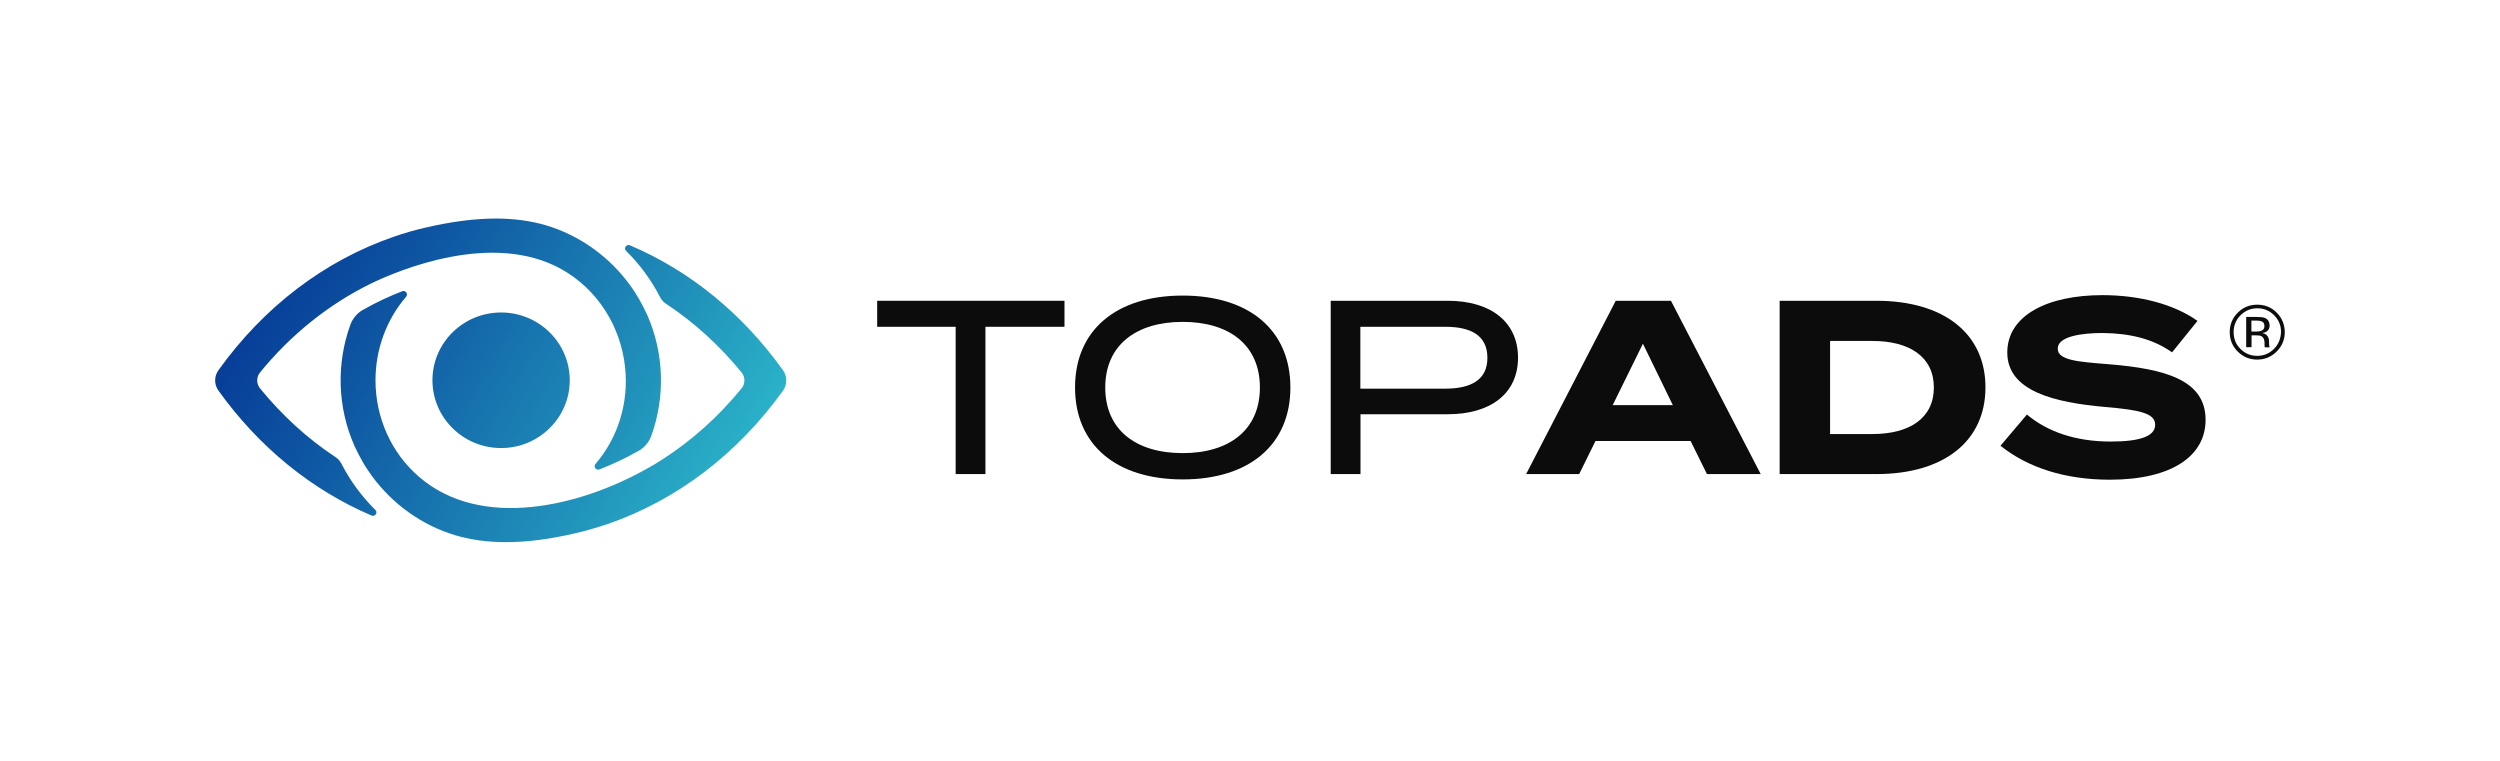 <svg xmlns="http://www.w3.org/2000/svg" xmlns:xlink="http://www.w3.org/1999/xlink" id="Calque_1" x="0px" y="0px" viewBox="0 0 1729.7 526.4" style="enable-background:new 0 0 1729.7 526.4;" xml:space="preserve"><style type="text/css">	.st0{fill:#0C0C0C;}	.st1{fill:url(#SVGID_1_);}</style><g>	<g>		<g>			<path class="st0" d="M606.9,208.1v18h54.3V328h20.6V226.1h54.7v-18H606.9z"></path>			<path class="st0" d="M818.3,204.5c-46.1,0-74.5,24-74.5,63.6c0,39.6,28.4,63.6,74.5,63.6c46.1,0,74.5-24,74.5-63.6    C892.8,228.5,864.4,204.5,818.3,204.5z M818.3,313.5c-32.7,0-53.6-16.3-53.6-45.4c0-29.1,21.1-45.4,53.6-45.4    c32.5,0,53.4,16.3,53.4,45.4C871.7,297.2,850.8,313.5,818.3,313.5z"></path>			<path class="st0" d="M1001.7,208.1h-81V328h20.6v-41.4h60.5c29.1,0,48.5-14,48.5-39.2C1050.2,222.3,1030.9,208.1,1001.7,208.1z     M1000,268.9h-58.8v-42.8h58.8c17.7,0,29.1,6,29.1,21.4C1029.2,262.8,1017.7,268.9,1000,268.9z"></path>			<path class="st0" d="M1156.1,208.1h-38.2l-62,119.9h36.7l11.3-22.9h65.8l11.3,22.9h37.2L1156.1,208.1z M1115.8,280.3l20.9-42.5    l20.7,42.5H1115.8z"></path>			<path class="st0" d="M1298.3,208.1h-67V328h67c46.1,0,75.4-22.3,75.4-60C1373.7,230.4,1344.4,208.1,1298.3,208.1z M1295.5,300.3    h-29.3v-64.4h29.3c25.7,0,42.5,11,42.5,32.2C1338,289.3,1321.2,300.3,1295.5,300.3z"></path>			<path class="st0" d="M1459,252c-21.4-1.7-35.3-2.7-35.3-10.8c0-8.6,17-10.8,31-10.8c18.7,0.2,34.8,3.9,48.1,13.4l17.6-21.8    c-16.4-11.6-40.1-17.8-65.8-17.8c-38,0-65.8,14-65.8,39.7c0,26.7,32.4,34.6,68,37.7c24.7,2.1,34.3,4.6,34.3,12.3    c0,7.9-10.3,11.6-30.8,11.6c-24,0-43.7-6.7-57.9-18.7l-18.3,21.6c18.8,15.1,44.7,23.5,75.6,23.5c43.5,0,66.3-16.8,66.3-41.4    C1526,262.9,1498.2,255.2,1459,252z"></path>		</g>		<g>			<path class="st0" d="M1570.2,239.9c-0.1-0.2-0.1-0.5-0.2-1.1c0-0.6-0.1-1.1-0.1-1.6v-1.5c0-1-0.4-2.1-1.1-3.2    c-0.8-1.1-2-1.8-3.6-2.1c1.3-0.2,2.3-0.5,3-1c1.4-0.9,2.1-2.3,2.1-4.1c0-2.6-1.1-4.4-3.2-5.3c-1.2-0.5-3.1-0.7-5.7-0.7h-7.3v20.9    h3.7v-8.2h2.9c2,0,3.3,0.2,4.1,0.7c1.3,0.8,2,2.4,2,4.8v1.7l0.1,0.7l0,0.2c0,0.1,0,0.1,0,0.2h3.4L1570.2,239.9z M1564.5,228.9    c-0.8,0.3-2,0.5-3.5,0.5h-3.3v-7.6h3.1c2.1,0,3.5,0.3,4.5,0.8c0.9,0.5,1.4,1.5,1.4,3.1C1566.7,227.2,1566,228.3,1564.5,228.9z     M1570.2,239.9c-0.1-0.2-0.1-0.5-0.2-1.1c0-0.6-0.1-1.1-0.1-1.6v-1.5c0-1-0.4-2.1-1.1-3.2c-0.8-1.1-2-1.8-3.6-2.1    c1.3-0.2,2.3-0.5,3-1c1.4-0.9,2.1-2.3,2.1-4.1c0-2.6-1.1-4.4-3.2-5.3c-1.2-0.5-3.1-0.7-5.7-0.7h-7.3v20.9h3.7v-8.2h2.9    c2,0,3.3,0.2,4.1,0.7c1.3,0.8,2,2.4,2,4.8v1.7l0.1,0.7l0,0.2c0,0.1,0,0.1,0,0.2h3.4L1570.2,239.9z M1564.5,228.9    c-0.8,0.3-2,0.5-3.5,0.5h-3.3v-7.6h3.1c2.1,0,3.5,0.3,4.5,0.8c0.9,0.5,1.4,1.5,1.4,3.1C1566.7,227.2,1566,228.3,1564.5,228.9z     M1575.2,216.3c-3.7-3.7-8.2-5.5-13.5-5.5c-5.2,0-9.7,1.8-13.4,5.5c-3.7,3.7-5.6,8.2-5.6,13.4c0,5.3,1.8,9.8,5.5,13.5    c3.7,3.7,8.2,5.6,13.5,5.6c5.3,0,9.8-1.9,13.5-5.6c3.7-3.7,5.6-8.2,5.6-13.5C1580.7,224.5,1578.9,220,1575.2,216.3z     M1573.3,241.4c-3.2,3.2-7,4.8-11.6,4.8c-4.5,0-8.4-1.6-11.6-4.8c-3.2-3.2-4.7-7.1-4.7-11.7c0-4.5,1.6-8.4,4.8-11.6    c3.2-3.2,7.1-4.8,11.6-4.8c4.5,0,8.4,1.6,11.6,4.8c3.2,3.2,4.8,7.1,4.8,11.6C1578,234.3,1576.5,238.2,1573.3,241.4z M1570,238.8    c0-0.6-0.1-1.1-0.1-1.6v-1.5c0-1-0.4-2.1-1.1-3.2c-0.8-1.1-2-1.8-3.6-2.1c1.3-0.2,2.3-0.5,3-1c1.4-0.9,2.1-2.3,2.1-4.1    c0-2.6-1.1-4.4-3.2-5.3c-1.2-0.5-3.1-0.7-5.7-0.7h-7.3v20.9h3.7v-8.2h2.9c2,0,3.3,0.2,4.1,0.7c1.3,0.8,2,2.4,2,4.8v1.7l0.1,0.7    l0,0.2c0,0.1,0,0.1,0,0.2h3.4l-0.1-0.3C1570.1,239.7,1570,239.4,1570,238.8z M1564.5,228.9c-0.8,0.3-2,0.5-3.5,0.5h-3.3v-7.6h3.1    c2.1,0,3.5,0.3,4.5,0.8c0.9,0.5,1.4,1.5,1.4,3.1C1566.7,227.2,1566,228.3,1564.5,228.9z M1570.2,239.9c-0.1-0.2-0.1-0.5-0.2-1.1    c0-0.6-0.1-1.1-0.1-1.6v-1.5c0-1-0.4-2.1-1.1-3.2c-0.8-1.1-2-1.8-3.6-2.1c1.3-0.2,2.3-0.5,3-1c1.4-0.9,2.1-2.3,2.1-4.1    c0-2.6-1.1-4.4-3.2-5.3c-1.2-0.5-3.1-0.7-5.7-0.7h-7.3v20.9h3.7v-8.2h2.9c2,0,3.3,0.2,4.1,0.7c1.3,0.8,2,2.4,2,4.8v1.7l0.1,0.7    l0,0.2c0,0.1,0,0.1,0,0.2h3.4L1570.2,239.9z M1564.5,228.9c-0.8,0.3-2,0.5-3.5,0.5h-3.3v-7.6h3.1c2.1,0,3.5,0.3,4.5,0.8    c0.9,0.5,1.4,1.5,1.4,3.1C1566.7,227.2,1566,228.3,1564.5,228.9z M1570.2,239.9c-0.1-0.2-0.1-0.5-0.2-1.1c0-0.6-0.1-1.1-0.1-1.6    v-1.5c0-1-0.4-2.1-1.1-3.2c-0.8-1.1-2-1.8-3.6-2.1c1.3-0.2,2.3-0.5,3-1c1.4-0.9,2.1-2.3,2.1-4.1c0-2.6-1.1-4.4-3.2-5.3    c-1.2-0.5-3.1-0.7-5.7-0.7h-7.3v20.9h3.7v-8.2h2.9c2,0,3.3,0.2,4.1,0.7c1.3,0.8,2,2.4,2,4.8v1.7l0.1,0.7l0,0.2c0,0.1,0,0.1,0,0.2    h3.4L1570.2,239.9z M1564.5,228.9c-0.8,0.3-2,0.5-3.5,0.5h-3.3v-7.6h3.1c2.1,0,3.5,0.3,4.5,0.8c0.9,0.5,1.4,1.5,1.4,3.1    C1566.7,227.2,1566,228.3,1564.5,228.9z"></path>		</g>	</g>	<linearGradient id="SVGID_1_" gradientUnits="userSpaceOnUse" x1="196.89" y1="176.868" x2="496.02" y2="349.571">		<stop offset="0" style="stop-color:#073E98"></stop>		<stop offset="0.245" style="stop-color:#0E56A2"></stop>		<stop offset="0.76" style="stop-color:#2193BB"></stop>		<stop offset="1" style="stop-color:#2AB2C8"></stop>	</linearGradient>	<path class="st1" d="M394.2,263.1c0,25.9-21.3,46.9-47.5,46.9c-26.2,0-47.5-21-47.5-46.9s21.3-46.9,47.5-46.9  C372.9,216.2,394.2,237.2,394.2,263.1z M541.8,256.2c-28.1-39.2-64.5-68.9-106-86.5c-2.4-1-4.5,2.1-2.6,3.9  c9.4,9.2,17.3,20,23.4,31.8c1,2,2.5,3.7,4.4,4.9c19.4,12.8,36.9,28.8,52.1,47.4c2.6,3.2,2.6,7.8,0,11c-16,19.6-34.5,36.2-55,49.3  c-3.5,2.3-7,4.4-10.4,6.2c-45.9,26-114.8,43-157.9,5.6c-19.1-16.5-30-40.8-30-66.7c0-21.5,7.6-42,21.2-57.8  c1.6-1.9-0.4-4.7-2.7-3.8c-9.3,3.6-18.4,7.9-27.2,12.9c-4.1,2.3-7.1,6-8.7,10.3c-9.8,27.1-8.9,57.2,2.8,83.7  c1.8,3.9,3.5,7.2,5.2,10.2c2,3.6,4.3,7.1,6.9,10.7c14.4,19.7,35,34.3,57.9,41.1c10.7,3.1,22.1,4.7,34.8,4.7c14.6,0,30.4-2,48.3-6.2  c7.1-1.6,14.5-3.8,22-6.3c48-16.5,90-48.5,121.6-92.5C544.7,266,544.7,260.4,541.8,256.2z M412,321c-1.6,1.9,0.4,4.7,2.7,3.8  c9.3-3.6,18.4-7.9,27.2-12.9c4.1-2.3,7.1-6,8.7-10.3c9.8-27.1,8.9-57.2-2.8-83.7c-1.8-3.9-3.5-7.2-5.2-10.2  c-2.1-3.7-4.3-7.2-6.9-10.7c-14.4-19.7-35-34.3-57.9-41.1c-10.5-3.1-22.1-4.7-34.7-4.7c-14.5,0-30.6,2.1-48.4,6.2  c-7.8,1.8-15.2,3.9-22,6.3c-48,16.5-90.1,48.5-121.6,92.5c-3,4.2-3,9.8,0,14c28.1,39.2,64.5,68.8,106,86.5c2.4,1,4.5-2.1,2.6-3.9  c-9.4-9.3-17.3-20-23.4-31.8c-1-2-2.5-3.7-4.4-4.9c-19.4-12.8-36.8-28.8-52-47.4c-2.6-3.2-2.6-7.8,0-11  c21.3-26.2,47.9-47.4,76.7-61.5c18.8-9.1,83.9-36.7,131.8-10c24.6,13.7,41.1,39.2,44.1,68.1C435.1,278.8,427.5,303,412,321z"></path></g></svg>